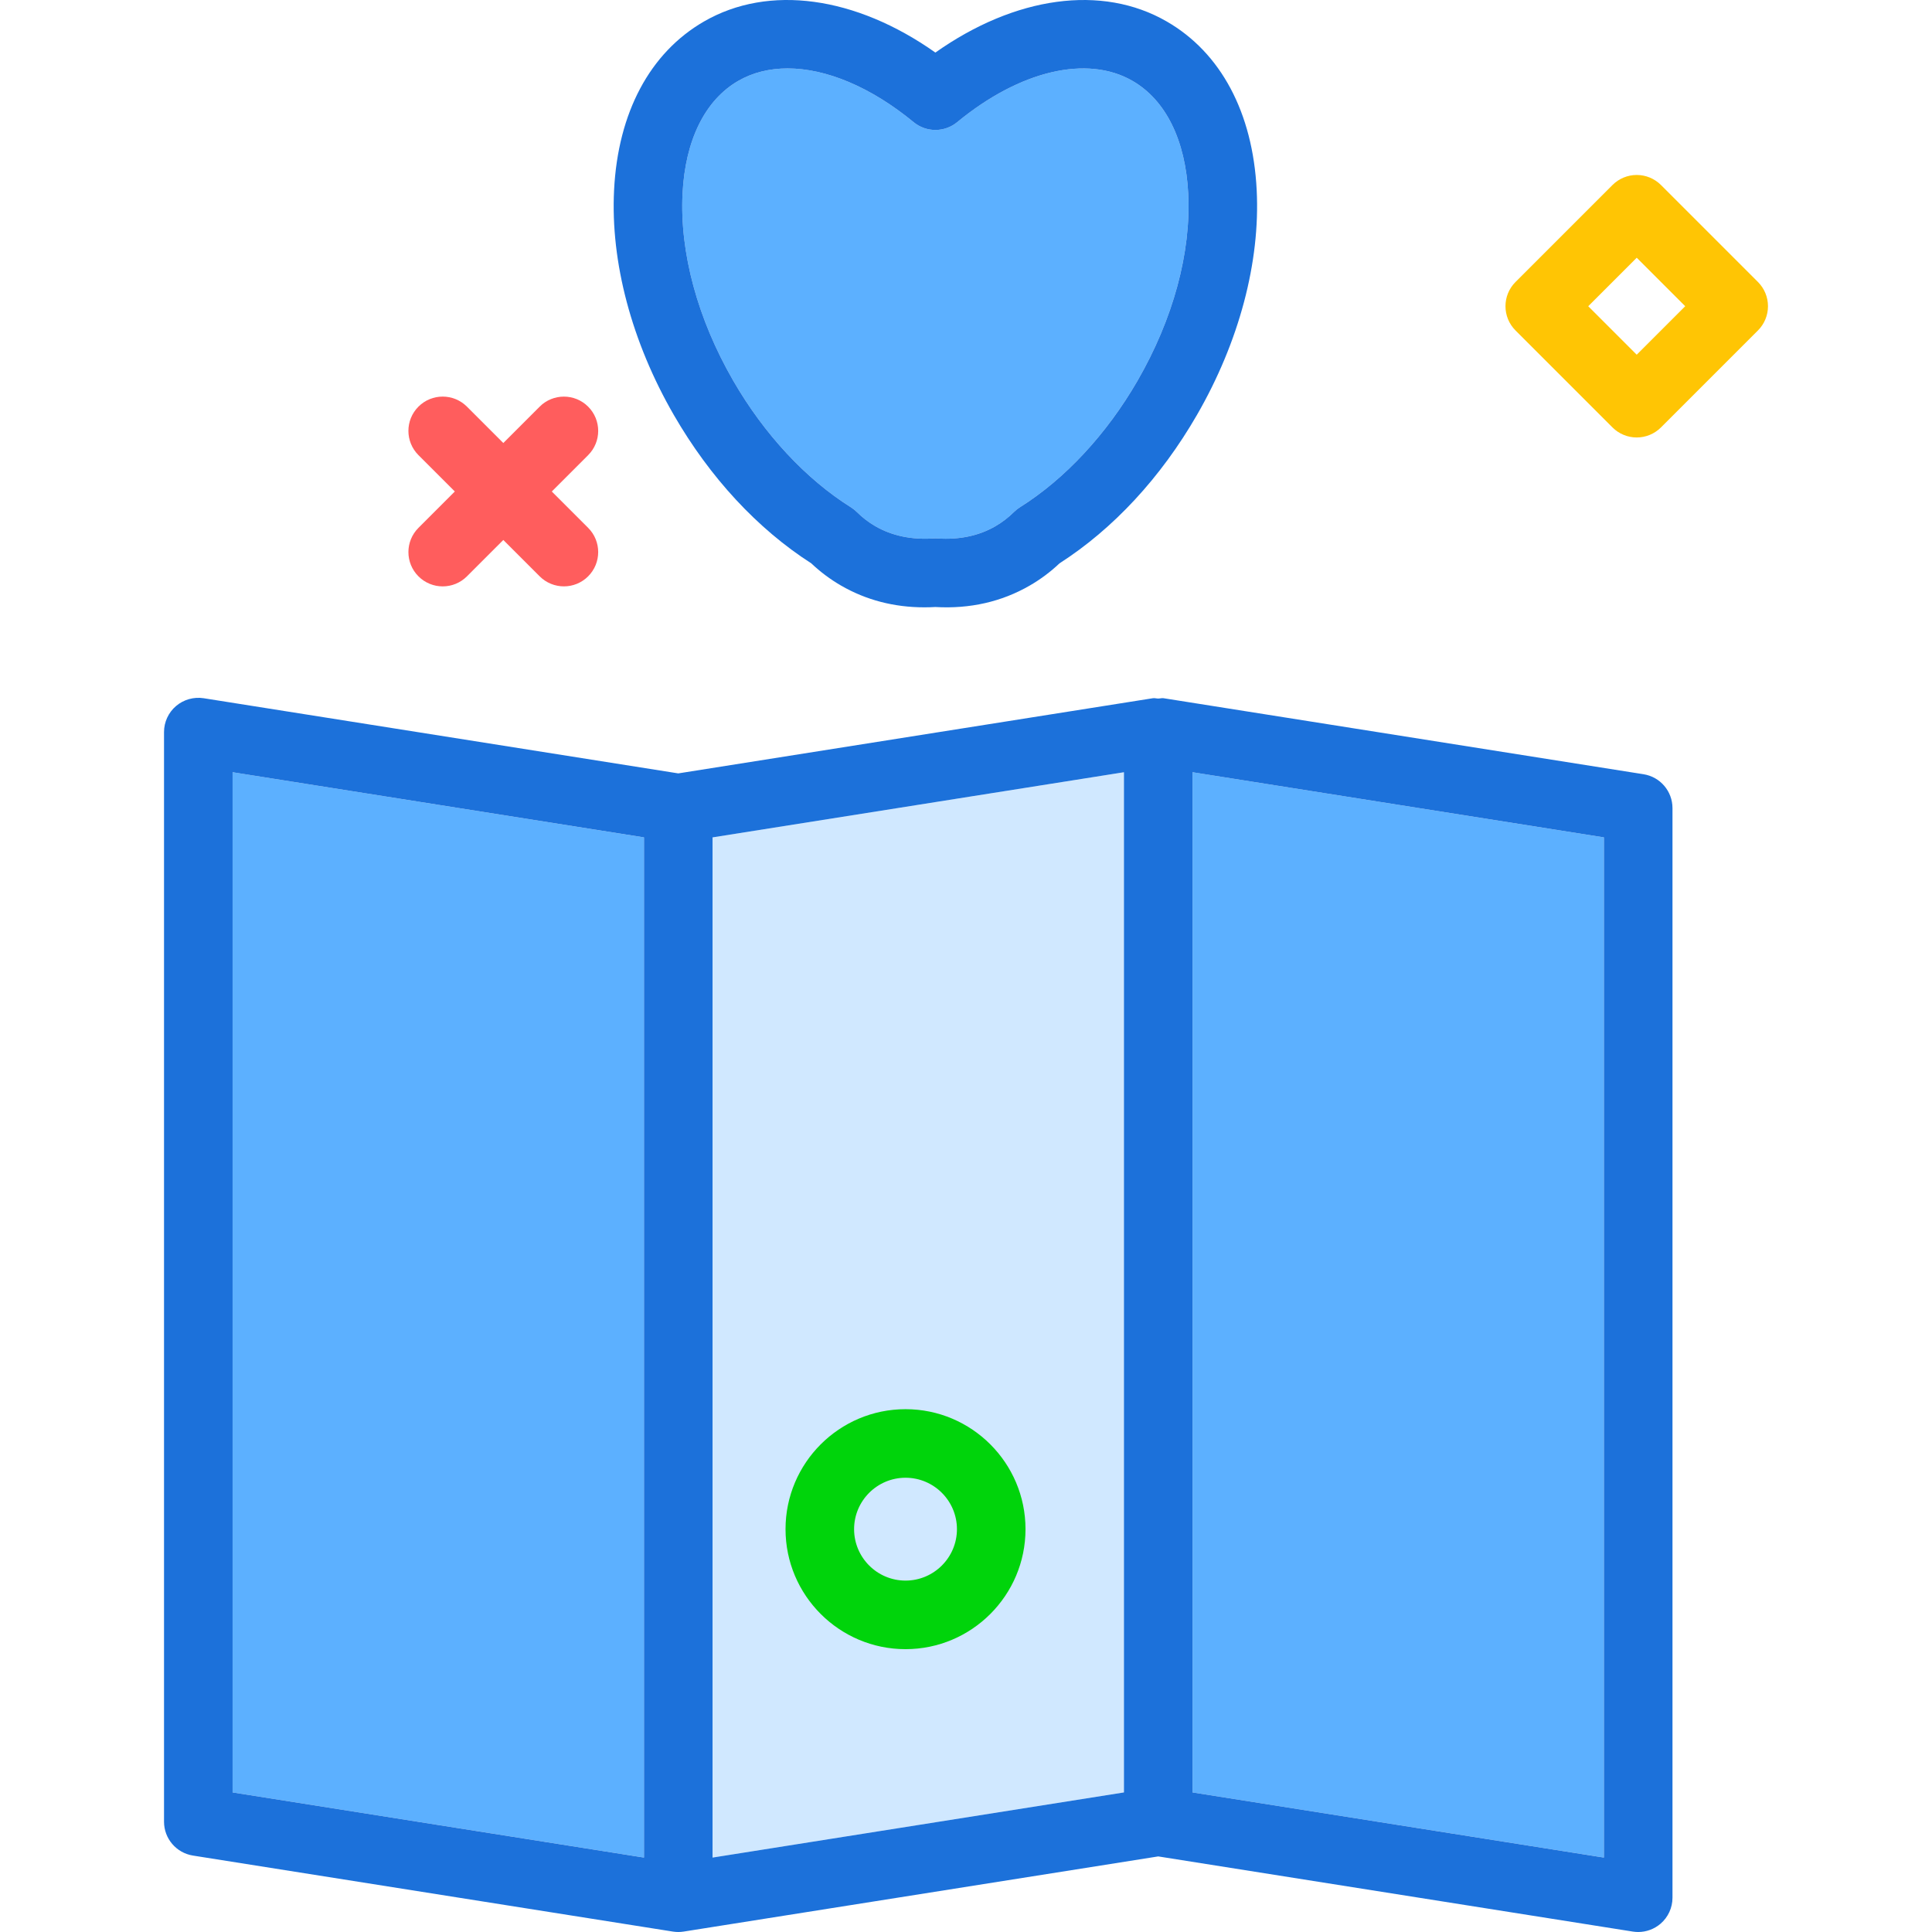 <?xml version="1.0" encoding="iso-8859-1"?>
<!-- Uploaded to: SVG Repo, www.svgrepo.com, Generator: SVG Repo Mixer Tools -->
<svg height="800px" width="800px" version="1.1" id="Layer_1" xmlns="http://www.w3.org/2000/svg" xmlns:xlink="http://www.w3.org/1999/xlink" 
	 viewBox="0 0 512 512" xml:space="preserve">
<polygon style="fill:#D0E8FF;" points="297.858,204.649 188.833,221.915 188.833,492.277 297.858,475.011 "/>
<g>
	<polygon style="fill:#5CB0FF;" points="170.662,221.915 61.638,204.649 61.638,475.011 170.662,492.277 	"/>
	<path style="fill:#5CB0FF;" d="M225.476,134.424c0.568,0.359,1.1,0.776,1.579,1.251c1.482,1.473,3.141,2.746,4.933,3.784
		c4.41,2.538,9.556,3.598,15.278,3.238c0.408-0.027,0.834-0.027,1.242,0c5.705,0.368,10.887-0.692,15.278-3.243
		c1.792-1.034,3.451-2.307,4.933-3.78c0.479-0.475,1.011-0.892,1.579-1.251c11.933-7.484,22.997-19.391,31.16-33.534
		c9.449-16.37,14.223-33.986,13.433-49.61c-0.719-14.165-5.962-24.763-14.764-29.843c-12.031-6.951-29.847-2.75-46.465,10.935
		c-3.354,2.759-8.198,2.759-11.552,0c-11.312-9.32-23.175-14.24-33.396-14.24c-4.791,0-9.227,1.083-13.069,3.301
		c-8.801,5.084-14.045,15.682-14.764,29.847c-0.79,15.624,3.984,33.241,13.433,49.61
		C202.479,115.033,213.543,126.939,225.476,134.424z"/>
	<polygon style="fill:#5CB0FF;" points="316.029,475.011 425.054,492.277 425.054,221.915 316.029,204.649 	"/>
</g>
<g>
	<path style="fill:#1C71DA;" d="M435.559,205.181l-127.196-20.145c-0.479-0.073-0.944,0.084-1.423,0.087
		c-0.477-0.002-0.937-0.16-1.416-0.087l-125.776,19.921L53.972,185.037c-2.617-0.404-5.297,0.346-7.32,2.067
		c-2.023,1.726-3.185,4.25-3.185,6.907V482.77c0,4.467,3.247,8.274,7.666,8.975l127.196,20.145c0.47,0.075,0.949,0.111,1.42,0.111
		s0.949-0.035,1.42-0.111l125.776-19.92l125.776,19.92c0.47,0.075,0.949,0.111,1.42,0.111c2.147,0,4.241-0.763,5.9-2.178
		c2.023-1.726,3.185-4.25,3.185-6.907V214.156C443.225,209.689,439.977,205.882,435.559,205.181z M61.638,204.649l109.025,17.266
		v270.362L61.638,475.011V204.649z M188.833,221.915l109.025-17.266v270.362l-109.025,17.266V221.915z M425.054,492.277
		l-109.025-17.266V204.649l109.025,17.266V492.277z"/>
	<path style="fill:#1C71DA;" d="M214.998,149.294c2.396,2.267,5.049,4.25,7.905,5.9c6.628,3.824,14.027,5.754,22.066,5.754
		c0.967,0,1.934-0.027,2.919-0.084c9.156,0.532,17.568-1.388,24.985-5.674c2.857-1.646,5.51-3.629,7.905-5.896
		c14.267-9.156,26.848-22.731,36.422-39.318c11.179-19.364,16.804-40.534,15.837-59.614c-1.038-20.535-9.503-36.395-23.823-44.66
		c-17.177-9.928-40.192-6.703-61.326,8.229c-21.143-14.932-44.149-18.157-61.326-8.234c-14.32,8.269-22.784,24.129-23.823,44.664
		c-0.967,19.08,4.658,40.25,15.837,59.614C188.15,126.562,200.731,140.137,214.998,149.294z M180.883,51.28
		c0.719-14.165,5.962-24.763,14.764-29.847c3.842-2.218,8.278-3.301,13.069-3.301c10.221,0,22.084,4.92,33.396,14.24
		c3.354,2.759,8.198,2.759,11.552,0c16.618-13.686,34.434-17.887,46.465-10.935c8.801,5.079,14.045,15.678,14.764,29.843
		c0.79,15.624-3.984,33.241-13.433,49.61c-8.163,14.143-19.227,26.05-31.16,33.534c-0.568,0.359-1.1,0.776-1.579,1.251
		c-1.482,1.473-3.141,2.746-4.933,3.78c-4.392,2.551-9.573,3.611-15.278,3.243c-0.408-0.027-0.834-0.027-1.242,0
		c-5.722,0.359-10.868-0.701-15.278-3.238c-1.792-1.038-3.451-2.311-4.933-3.784c-0.479-0.475-1.011-0.892-1.579-1.251
		c-11.933-7.484-22.997-19.391-31.16-33.534C184.867,84.52,180.094,66.904,180.883,51.28z"/>
</g>
<g>
	<path style="fill:#FF5D5D;" d="M117.319,155.398c-2.325,0-4.649-0.887-6.424-2.661c-3.549-3.549-3.549-9.302,0-12.849
		l32.123-32.122c3.544-3.547,9.298-3.547,12.847,0c3.549,3.549,3.549,9.302,0,12.849l-32.123,32.122
		C121.97,154.511,119.644,155.398,117.319,155.398z"/>
	<path style="fill:#FF5D5D;" d="M149.442,155.394c-2.324,0-4.649-0.887-6.424-2.661l-32.123-32.122c-3.549-3.548-3.549-9.3,0-12.849
		c3.544-3.547,9.298-3.547,12.847,0l32.123,32.122c3.549,3.548,3.549,9.3,0,12.849C154.093,154.506,151.766,155.394,149.442,155.394
		z"/>
</g>
<path style="fill:#00D40B;" d="M239.972,437.045c-17.534,0-31.799-14.265-31.799-31.799s14.265-31.799,31.799-31.799
	s31.799,14.265,31.799,31.799S257.506,437.045,239.972,437.045z M239.972,391.618c-7.515,0-13.628,6.113-13.628,13.628
	s6.113,13.628,13.628,13.628c7.515,0,13.628-6.113,13.628-13.628S247.487,391.618,239.972,391.618z"/>
<path style="fill:#FFC504;" d="M433.749,115.935L433.749,115.935c-2.409,0-4.72-0.957-6.424-2.662l-25.697-25.698
	c-3.549-3.548-3.549-9.299,0-12.847l25.697-25.698c1.704-1.705,4.015-2.662,6.424-2.662c2.409,0,4.72,0.957,6.424,2.661
	l25.699,25.698c1.704,1.705,2.662,4.015,2.662,6.425s-0.958,4.72-2.662,6.425l-25.699,25.698
	C438.469,114.978,436.158,115.935,433.749,115.935z M420.899,81.152l12.849,12.849l12.849-12.849l-12.849-12.849L420.899,81.152z"/>
</svg>